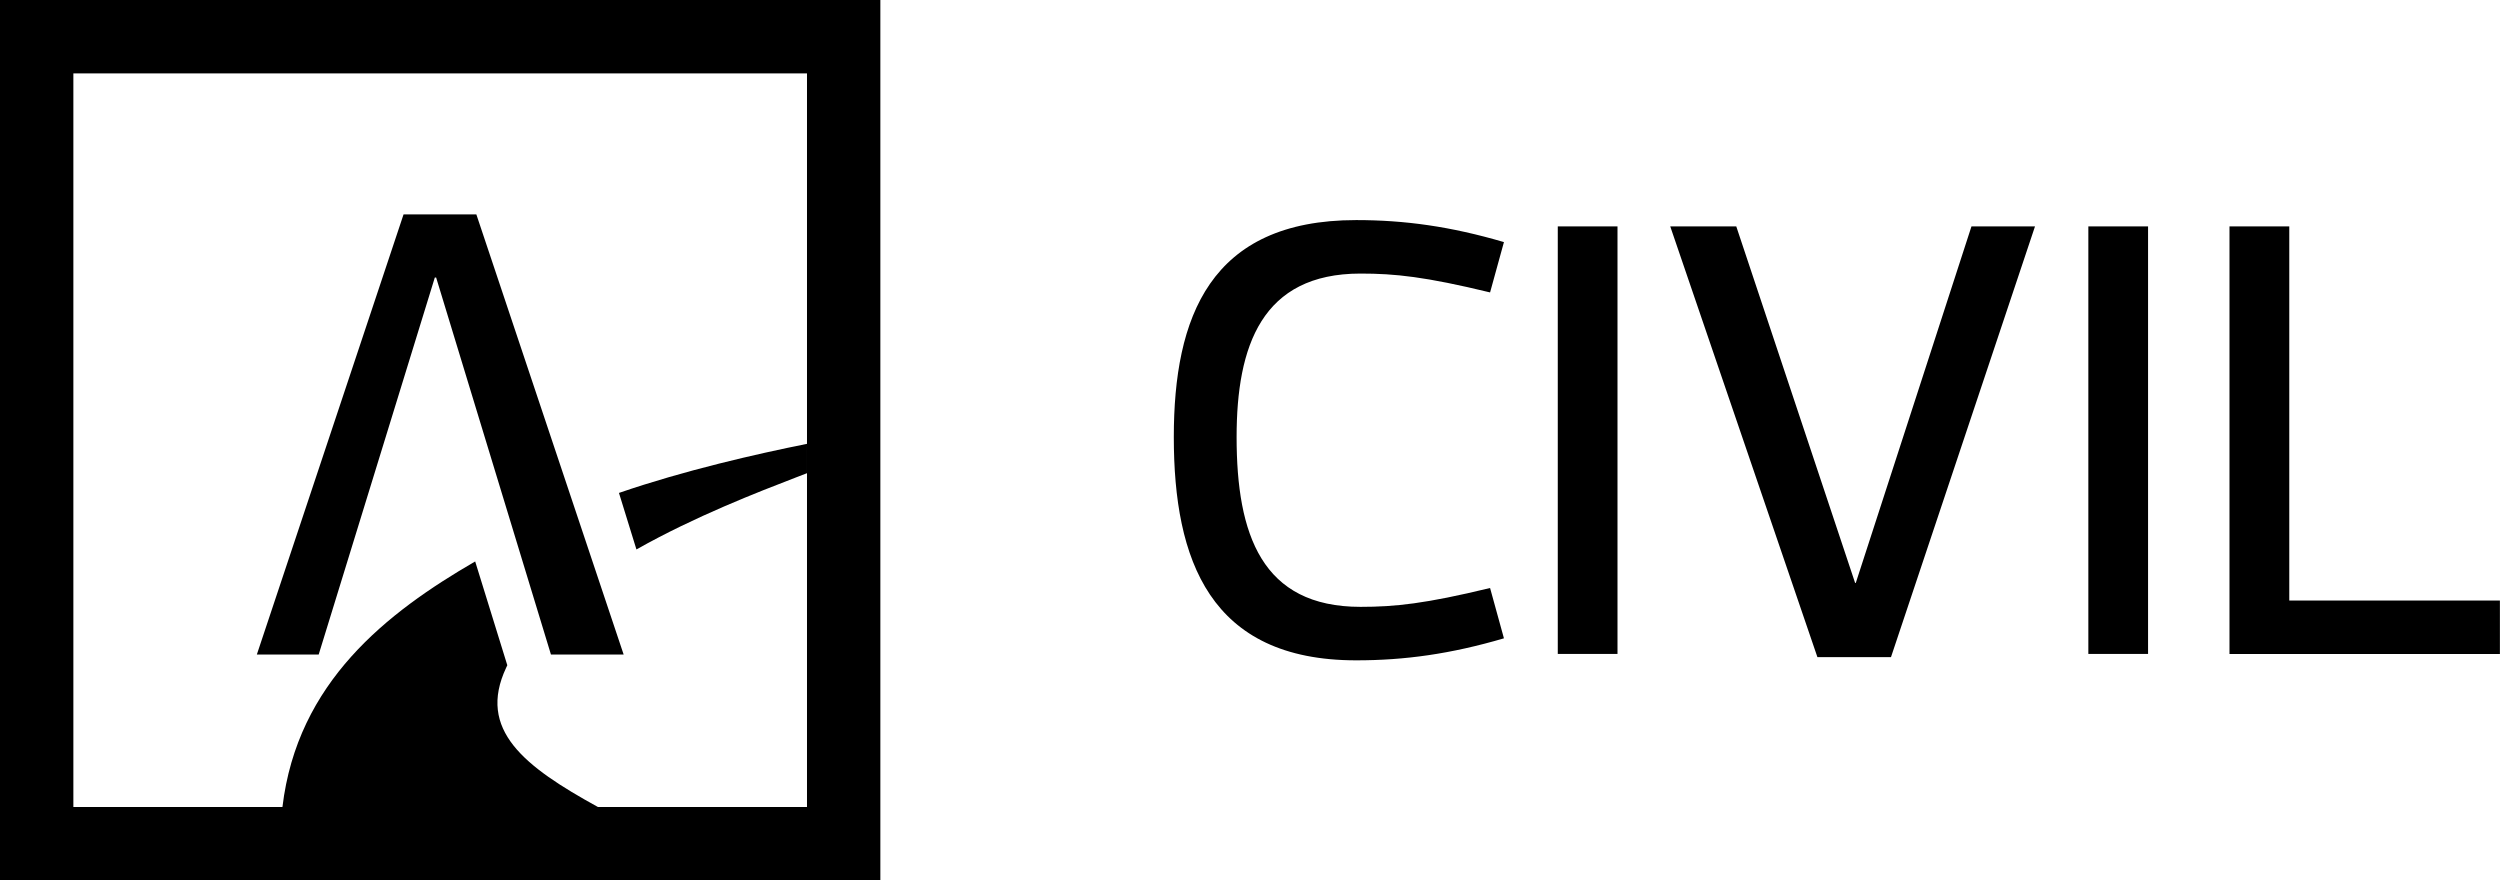 <svg xmlns="http://www.w3.org/2000/svg" xml:space="preserve" fill-rule="evenodd" stroke-linejoin="round" stroke-miterlimit="2" clip-rule="evenodd" viewBox="0 0 28618 10078"><path fill="none" d="M0 0h28617.1v10077.6H0z"></path><path fill-rule="nonzero" d="M25521.4 2591.61h684.435v4282.96h2411.06v612.212h-3095.49v-4895.18ZM24589.3 7485.95h-683.595V2591.61h683.595v4895.18-.84ZM21235.9 6673.03h7.558l1324.36-4081.41h727.264l-1648.52 4930.45h-842.317l-1684.63-4930.45h755.817l1360.47 4081.41ZM18515.8 7485.95h-683.595V2591.61h683.595v4895.18-.84ZM13436.8 5002.67c0-1368.03 410.661-2483.28 2087.74-2483.28 554.266 0 1079.98 72.222 1691.35 251.939l-158.721 576.1c-741.541-179.716-1086.7-215.827-1483.08-215.827-1130.37 0-1418.42 828.039-1418.42 1871.91 0 1116.09 288.051 1943.29 1418.42 1943.29 395.545 0 741.541-36.111 1483.08-215.828l158.721 576.101c-612.212 179.716-1137.09 251.939-1691.35 251.939-1677.07 0-2087.74-1151.36-2087.74-2555.5v-.84ZM10077.6 10077.6H0V0h10077.6v10077.6ZM839.83 9237.803H9237.8V839.833H839.83v8397.97Z"></path><path fill-rule="nonzero" d="M5452.8 2453.89h-833.078l-1679.59 5038.78h707.949l1329.4-4315.72h15.116l1314.28 4315.72h832.238l-1686.31-5038.78Z"></path><path d="M5439.36 6426.97c-1009.44 585.338-2035.67 1380.63-2206.15 2810.8h3611.13c-839.797-461.889-1385.66-881.787-1049.75-1595.61 4.199-9.238 8.397-17.636 12.596-26.874l-367.831-1188.31Zm1846.71-137.727c672.677-379.588 1396.58-658.401 1827.4-824.681 44.509-16.796 85.659-33.592 124.29-47.868v-335.919c-573.582 115.052-1404.14 304.007-2152.4 561.824l199.872 646.644h.84Z"></path></svg>